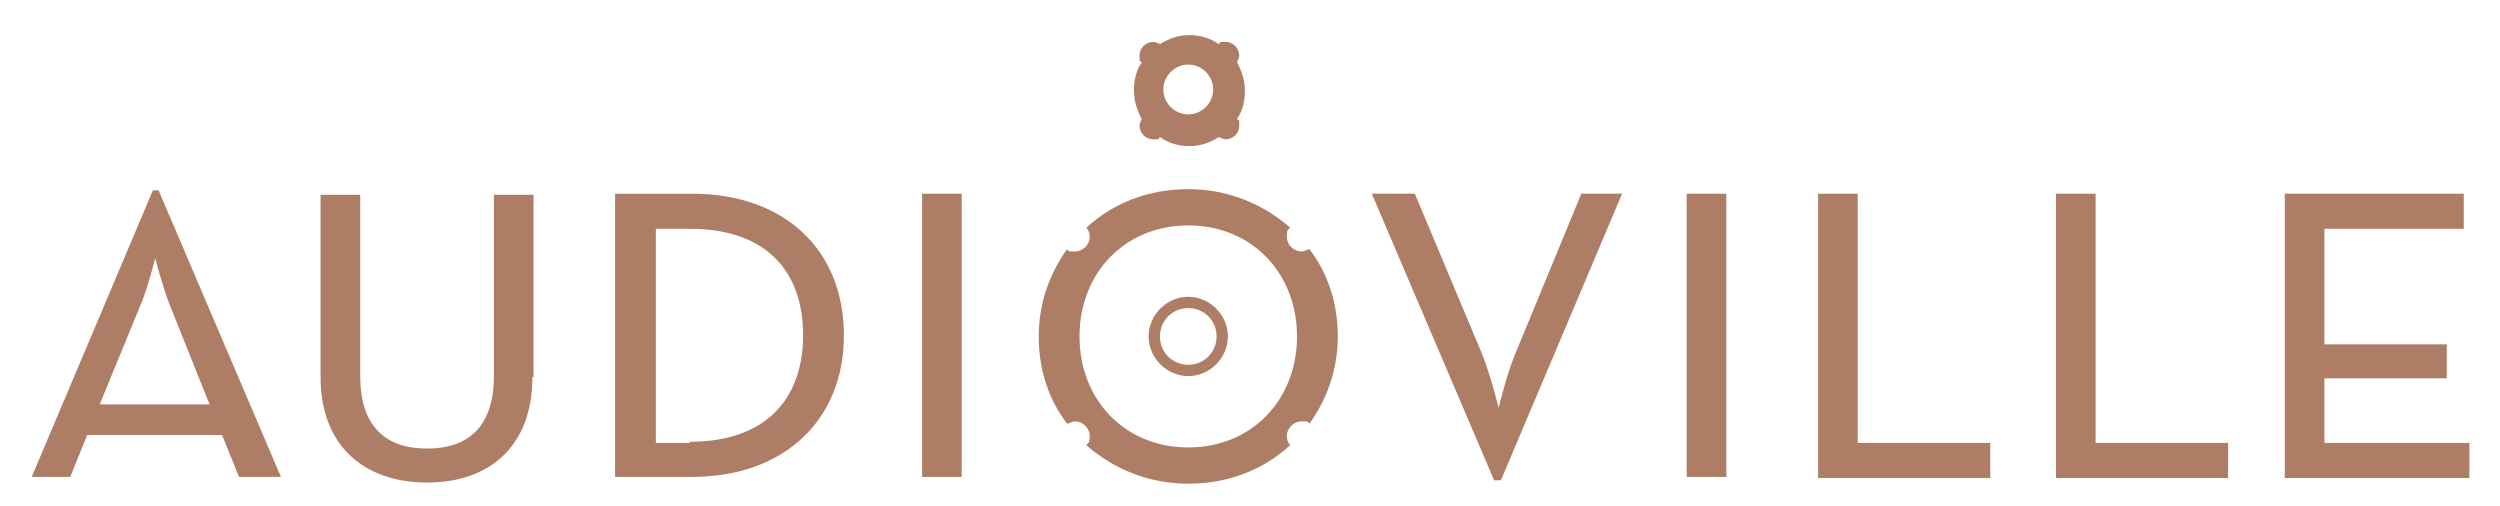 <svg viewBox="0 0 220.7 44.7" version="1.1" xmlns="http://www.w3.org/2000/svg" data-name="Layer 1" id="Layer_1">
  <defs>
    <style>
      .cls-1 {
        fill: #ad7d65;
        stroke-width: 0px;
      }
    </style>
  </defs>
  <path d="M132.5,42.4l10.7-25.3h-3.6l-5.9,14.3c-.7,1.7-1.4,4.6-1.4,4.6,0,0-.7-2.8-1.4-4.6l-6-14.3h-3.8l10.8,25.3h.6Z" class="cls-1"></path>
  <rect height="25" width="3.5" y="17.1" x="148.9" class="cls-1"></rect>
  <rect height="25" width="3.5" y="17.1" x="81.4" class="cls-1"></rect>
  <path d="M47.1,33.3v-16.1h-3.5v16c0,4.4-2.2,6.4-5.9,6.4s-5.9-2-5.9-6.4v-16h-3.5v16.1c0,6.1,3.9,9.3,9.4,9.3s9.3-3.2,9.3-9.3h0Z" class="cls-1"></path>
  <path d="M61.1,17.1h-6.8v25h6.8c8.1,0,13.4-5,13.4-12.5s-5.2-12.5-13.4-12.5ZM60.9,39.1h-3v-18.9h3c6.9,0,10,3.9,10,9.4s-3.2,9.4-10,9.4h0Z" class="cls-1"></path>
  <path d="M7.7,38.4h11.9l1.5,3.7h3.7l-10.8-25.3h-.5L2.8,42.1h3.4l1.5-3.7ZM12.5,26.7c.6-1.5,1.2-3.9,1.2-3.9,0,0,.6,2.3,1.2,3.9l3.6,9h-9.7l3.7-9Z" class="cls-1"></path>
  <polygon points="175.7 39.1 164 39.1 164 17.1 160.5 17.1 160.5 42.2 175.7 42.2 175.7 39.1" class="cls-1"></polygon>
  <polygon points="205.2 33.4 216 33.4 216 30.4 205.2 30.4 205.2 20.2 217.5 20.2 217.5 17.1 201.7 17.1 201.7 42.2 218 42.2 218 39.1 205.2 39.1 205.2 33.4" class="cls-1"></polygon>
  <polygon points="196.7 39.1 185 39.1 185 17.1 181.5 17.1 181.5 42.2 196.7 42.2 196.7 39.1" class="cls-1"></polygon>
  <path d="M114.9,22.2c-.7,0-1.3-.6-1.3-1.3s.1-.6.3-.8c-2.4-2.1-5.5-3.4-9-3.4s-6.6,1.2-9,3.4c.2.2.3.5.3.8,0,.7-.6,1.3-1.3,1.3s-.5,0-.7-.2c-1.5,2.1-2.5,4.7-2.5,7.7s.9,5.6,2.5,7.7c.2,0,.4-.2.7-.2.7,0,1.3.6,1.3,1.3s-.1.5-.3.8c2.4,2.1,5.5,3.4,9,3.4s6.6-1.2,9-3.4c-.2-.2-.3-.5-.3-.8,0-.7.6-1.3,1.3-1.3s.5,0,.7.2c1.5-2.1,2.5-4.7,2.5-7.7s-.9-5.6-2.5-7.7c-.2,0-.4.2-.7.2ZM104.9,39.5c-5.6,0-9.6-4.2-9.6-9.8s4-9.8,9.6-9.8,9.6,4.2,9.6,9.8-4,9.8-9.6,9.8Z" class="cls-1"></path>
  <path d="M104.9,26.2c-1.9,0-3.5,1.6-3.5,3.5s1.6,3.5,3.5,3.5,3.5-1.6,3.5-3.5-1.6-3.5-3.5-3.5ZM104.9,32.2c-1.4,0-2.5-1.1-2.5-2.5s1.1-2.5,2.5-2.5,2.5,1.1,2.5,2.5-1.1,2.5-2.5,2.5Z" class="cls-1"></path>
  <path d="M100.8,10.5c-.1.2-.2.4-.2.6,0,.6.5,1.2,1.2,1.2s.4,0,.6-.2c.7.5,1.6.8,2.6.8s1.8-.3,2.6-.8c.2.1.4.2.6.2.6,0,1.2-.5,1.2-1.2s0-.4-.2-.6c.5-.7.7-1.6.7-2.5s-.3-1.8-.7-2.5c.1-.2.2-.4.2-.6,0-.6-.5-1.2-1.2-1.2s-.4,0-.6.2c-.7-.5-1.6-.8-2.6-.8s-1.8.3-2.6.8c-.2-.1-.4-.2-.6-.2-.6,0-1.2.5-1.2,1.2s0,.4.2.6c-.5.7-.7,1.6-.7,2.5s.3,1.8.7,2.5ZM104.9,5.7c1.2,0,2.2,1,2.2,2.2s-1,2.2-2.2,2.2-2.2-1-2.2-2.2,1-2.2,2.2-2.2Z" class="cls-1"></path>
</svg>